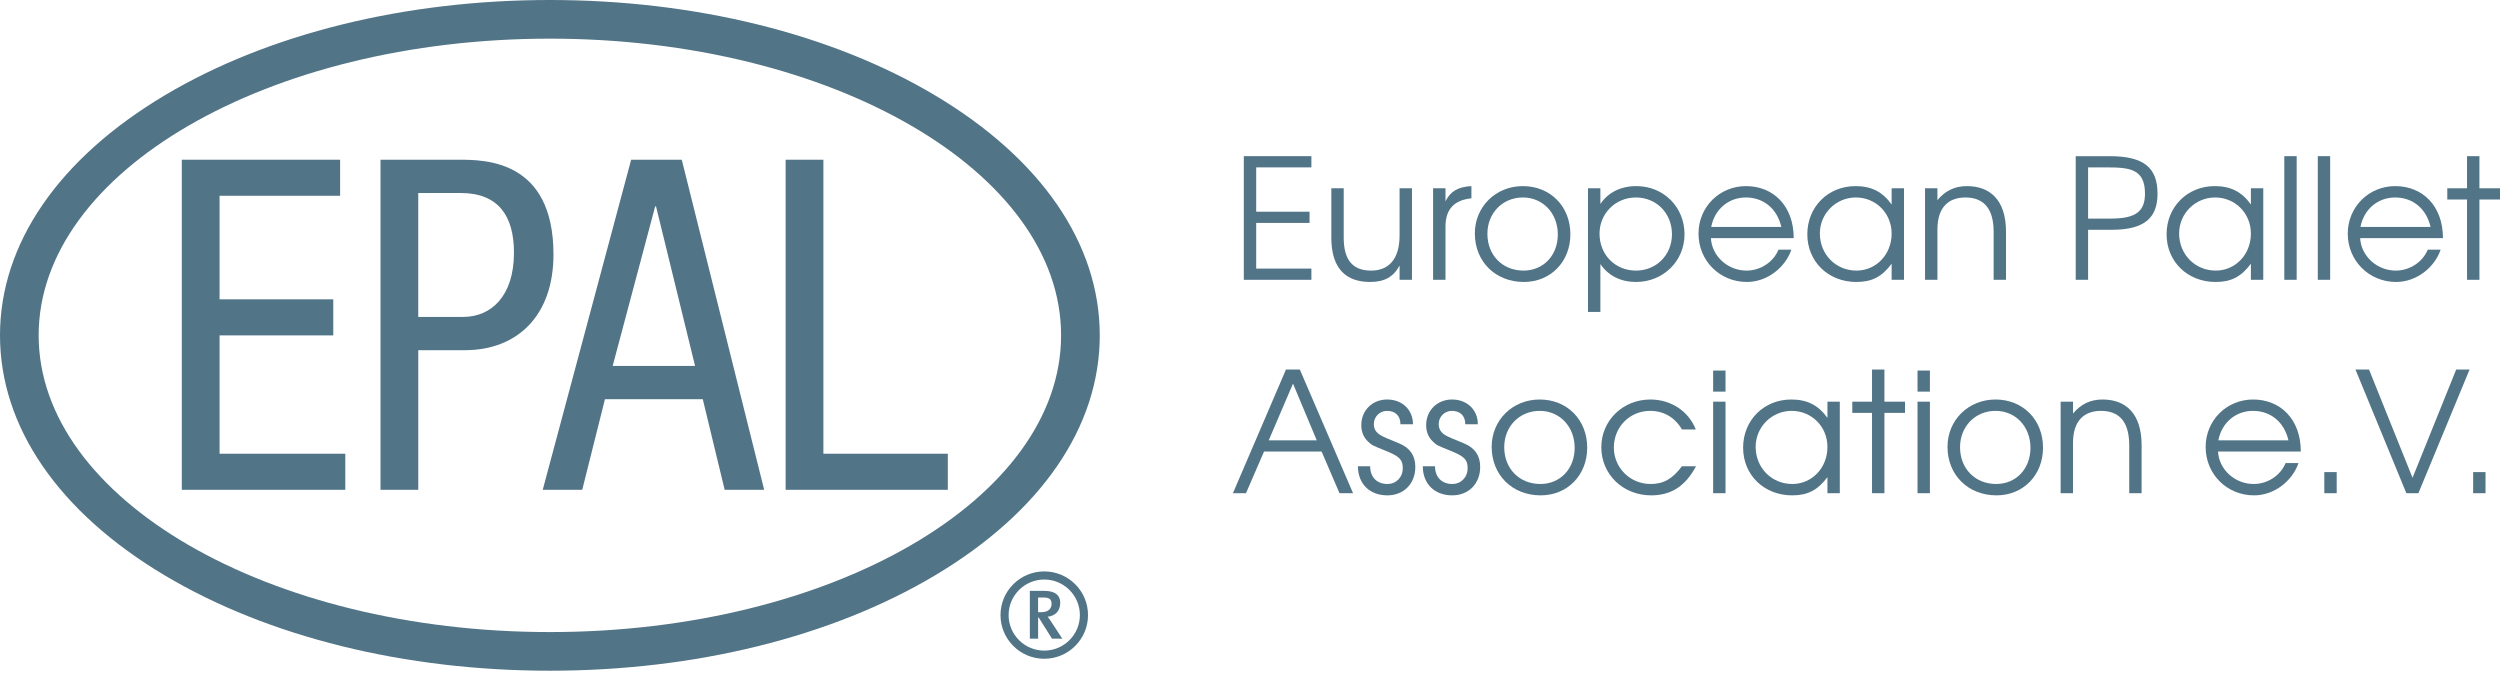 <?xml version="1.0" encoding="UTF-8"?>
<svg xmlns="http://www.w3.org/2000/svg" width="126" height="34" viewBox="0 0 126 34" fill="none">
  <g clip-path="url(#clip0_60_2132)">
    <path d="M31.81 8.051H34.361L38.514 24.685H36.523L35.42 20.119H30.489L29.345 24.685H27.354L31.81 8.051H31.81ZM30.879 18.442H35.031L33.064 10.403H33.02L30.879 18.442Z" fill="#517487"></path>
    <path d="M27.715 33.804C20.399 33.804 13.507 32.099 8.307 29.002C2.951 25.811 0 21.513 0 16.901C0 12.29 2.951 7.994 8.307 4.802C13.507 1.705 20.399 0 27.715 0C35.03 0 41.922 1.705 47.12 4.802C52.478 7.994 55.428 12.29 55.428 16.901C55.428 21.513 52.477 25.811 47.12 29.002C41.922 32.099 35.03 33.804 27.715 33.804ZM27.715 1.948C13.507 1.948 1.948 8.657 1.948 16.901C1.948 25.146 13.507 31.856 27.715 31.856C41.922 31.856 53.479 25.148 53.479 16.901C53.479 8.655 41.922 1.948 27.715 1.948Z" fill="#517487"></path>
    <path d="M9.163 8.05H17.142V9.867H11.066V15.086H16.797V16.904H11.066V22.868H17.403V24.686H9.163V8.05Z" fill="#517487"></path>
    <path d="M39.596 8.05H41.499V22.868H47.77V24.686H39.596V8.05Z" fill="#517487"></path>
    <path d="M53.541 32.189L53.041 31.428C52.948 31.28 52.853 31.145 52.801 31.082C53.186 31.042 53.436 30.791 53.436 30.384C53.436 30.02 53.207 29.78 52.635 29.78H51.904V32.189H52.321V31.124H52.352L53.02 32.189H53.541H53.541ZM52.999 30.437C52.999 30.635 52.874 30.854 52.487 30.854H52.32V30.114H52.592C52.895 30.114 52.998 30.207 52.998 30.437" fill="#517487"></path>
    <path d="M52.63 29.208C51.64 29.208 50.834 30.012 50.834 31C50.834 31.988 51.64 32.791 52.63 32.791C53.62 32.791 54.426 31.987 54.426 31C54.426 30.014 53.621 29.208 52.63 29.208ZM52.63 33.202C51.413 33.202 50.425 32.215 50.425 31C50.425 29.785 51.414 28.799 52.63 28.799C53.847 28.799 54.836 29.785 54.836 31C54.836 32.215 53.847 33.202 52.63 33.202Z" fill="#517487"></path>
    <path d="M19.178 8.05H23.113C24.433 8.05 27.895 8.05 27.895 12.826C27.895 15.927 26.055 17.649 23.438 17.649H21.081V24.686H19.178V8.05H19.178ZM21.08 15.972H23.352C24.736 15.972 25.904 14.946 25.904 12.734C25.904 10.893 25.126 9.728 23.222 9.728H21.08V15.972V15.972Z" fill="#517487"></path>
  </g>
  <path d="M66.094 14.102H62.688V7.871H66.094V8.436H63.312V10.67H66.001V11.235H63.312V13.537H66.094V14.102Z" fill="#517487"></path>
  <path d="M71.163 14.102H70.539V13.385C70.227 13.959 69.772 14.211 69.055 14.211C67.883 14.211 67.099 13.588 67.099 11.977V9.49H67.723V11.977C67.723 13.149 68.212 13.638 69.105 13.638C69.949 13.638 70.539 13.115 70.539 11.859V9.49H71.163V14.102Z" fill="#517487"></path>
  <path d="M74.159 9.996C73.291 10.08 72.853 10.552 72.853 11.412V14.102H72.228V9.49H72.853V10.147C73.097 9.641 73.493 9.414 74.159 9.38V9.996Z" fill="#517487"></path>
  <path d="M79.147 11.808C79.147 13.191 78.152 14.211 76.803 14.211C75.369 14.211 74.332 13.183 74.332 11.766C74.332 10.417 75.386 9.38 76.752 9.38C78.135 9.38 79.147 10.4 79.147 11.808ZM78.514 11.817C78.514 10.746 77.764 9.953 76.752 9.953C75.732 9.953 74.965 10.738 74.965 11.783C74.965 12.862 75.724 13.638 76.786 13.638C77.789 13.638 78.514 12.871 78.514 11.817Z" fill="#517487"></path>
  <path d="M84.9 11.808C84.9 13.158 83.829 14.211 82.454 14.211C81.687 14.211 81.063 13.899 80.659 13.309V15.721H80.034V9.49H80.659V10.282C81.046 9.7 81.687 9.38 82.471 9.38C83.846 9.38 84.9 10.434 84.9 11.808ZM84.267 11.808C84.267 10.746 83.483 9.953 82.446 9.953C81.426 9.953 80.616 10.754 80.616 11.775C80.616 12.837 81.4 13.638 82.454 13.638C83.483 13.638 84.267 12.845 84.267 11.808Z" fill="#517487"></path>
  <path d="M90.403 12.002H86.229C86.279 12.913 87.081 13.638 88.025 13.638C88.725 13.638 89.374 13.216 89.635 12.584H90.284C89.989 13.461 89.087 14.211 88.042 14.211C86.676 14.211 85.605 13.141 85.605 11.775C85.605 10.434 86.659 9.38 87.999 9.38C89.365 9.38 90.403 10.367 90.403 12.002ZM89.779 11.437C89.568 10.518 88.885 9.953 87.991 9.953C87.114 9.953 86.414 10.552 86.246 11.437H89.779Z" fill="#517487"></path>
  <path d="M95.962 14.102H95.338V13.292C94.849 13.95 94.344 14.211 93.559 14.211C92.143 14.211 91.089 13.183 91.089 11.808C91.089 10.426 92.134 9.38 93.517 9.38C94.318 9.38 94.883 9.667 95.338 10.307V9.49H95.962V14.102ZM95.338 11.775C95.338 10.746 94.546 9.953 93.534 9.953C92.531 9.953 91.721 10.763 91.721 11.766C91.721 12.82 92.522 13.638 93.568 13.638C94.563 13.638 95.338 12.82 95.338 11.775Z" fill="#517487"></path>
  <path d="M101.103 14.102H100.479V11.682C100.479 10.426 99.905 9.953 99.054 9.953C98.219 9.953 97.646 10.434 97.646 11.564V14.102H97.022V9.49H97.646V10.088C98.033 9.616 98.522 9.38 99.13 9.38C100.285 9.38 101.103 10.063 101.103 11.682V14.102Z" fill="#517487"></path>
  <path d="M108.739 9.759C108.739 10.94 108.132 11.581 106.437 11.581H105.24V14.102H104.616V7.871H106.336C108.048 7.871 108.739 8.453 108.739 9.759ZM108.107 9.759C108.107 8.495 107.314 8.436 106.125 8.436H105.24V11.016H106.395C107.635 11.016 108.107 10.662 108.107 9.759Z" fill="#517487"></path>
  <path d="M114.069 14.102H113.445V13.292C112.956 13.95 112.45 14.211 111.666 14.211C110.25 14.211 109.196 13.183 109.196 11.808C109.196 10.426 110.241 9.38 111.624 9.38C112.425 9.38 112.99 9.667 113.445 10.307V9.49H114.069V14.102ZM113.445 11.775C113.445 10.746 112.653 9.953 111.641 9.953C110.638 9.953 109.828 10.763 109.828 11.766C109.828 12.82 110.629 13.638 111.675 13.638C112.67 13.638 113.445 12.82 113.445 11.775Z" fill="#517487"></path>
  <path d="M115.752 14.102H115.129V7.871H115.752V14.102Z" fill="#517487"></path>
  <path d="M117.44 14.102H116.817V7.871H117.44V14.102Z" fill="#517487"></path>
  <path d="M123.125 12.002H118.951C119.002 12.913 119.803 13.638 120.747 13.638C121.447 13.638 122.096 13.216 122.358 12.584H123.007C122.712 13.461 121.81 14.211 120.764 14.211C119.398 14.211 118.327 13.141 118.327 11.775C118.327 10.434 119.381 9.38 120.722 9.38C122.088 9.38 123.125 10.367 123.125 12.002ZM122.501 11.437C122.29 10.518 121.607 9.953 120.714 9.953C119.837 9.953 119.137 10.552 118.968 11.437H122.501Z" fill="#517487"></path>
  <path d="M126 10.055H124.963V14.102H124.339V10.055H123.344V9.49H124.339V7.871H124.963V9.49H126V10.055Z" fill="#517487"></path>
  <path d="M68.194 24.857H67.511L66.609 22.757H63.708L62.797 24.857H62.14L64.812 18.625H65.512L68.194 24.857ZM66.364 22.192L65.167 19.334L63.944 22.192H66.364Z" fill="#517487"></path>
  <path d="M71.332 23.533C71.332 24.376 70.751 24.966 69.924 24.966C69.039 24.966 68.44 24.393 68.44 23.499H69.056C69.056 24.064 69.41 24.393 69.924 24.393C70.371 24.393 70.7 24.055 70.7 23.592C70.7 23.128 70.472 22.976 69.806 22.706C69.157 22.445 69.14 22.437 68.954 22.26C68.727 22.049 68.609 21.762 68.609 21.433C68.609 20.683 69.165 20.135 69.916 20.135C70.658 20.135 71.214 20.641 71.214 21.383H70.582C70.582 20.944 70.312 20.708 69.907 20.708C69.536 20.708 69.241 21.003 69.241 21.374C69.241 21.644 69.376 21.838 69.663 21.981C69.798 22.049 69.831 22.066 70.531 22.352C71.071 22.58 71.332 22.968 71.332 23.533Z" fill="#517487"></path>
  <path d="M74.601 23.533C74.601 24.376 74.019 24.966 73.193 24.966C72.308 24.966 71.709 24.393 71.709 23.499H72.325C72.325 24.064 72.679 24.393 73.193 24.393C73.64 24.393 73.969 24.055 73.969 23.592C73.969 23.128 73.741 22.976 73.075 22.706C72.426 22.445 72.409 22.437 72.224 22.26C71.996 22.049 71.878 21.762 71.878 21.433C71.878 20.683 72.434 20.135 73.185 20.135C73.927 20.135 74.483 20.641 74.483 21.383H73.851C73.851 20.944 73.581 20.708 73.176 20.708C72.805 20.708 72.51 21.003 72.51 21.374C72.51 21.644 72.645 21.838 72.932 21.981C73.067 22.049 73.1 22.066 73.8 22.352C74.34 22.58 74.601 22.968 74.601 23.533Z" fill="#517487"></path>
  <path d="M79.995 22.563C79.995 23.946 79 24.966 77.651 24.966C76.218 24.966 75.18 23.938 75.18 22.521C75.18 21.172 76.234 20.135 77.6 20.135C78.983 20.135 79.995 21.155 79.995 22.563ZM79.363 22.572C79.363 21.501 78.612 20.708 77.6 20.708C76.58 20.708 75.813 21.492 75.813 22.538C75.813 23.617 76.572 24.393 77.634 24.393C78.638 24.393 79.363 23.625 79.363 22.572Z" fill="#517487"></path>
  <path d="M85.478 23.499C84.921 24.553 84.171 24.966 83.218 24.966C81.802 24.966 80.706 23.912 80.706 22.538C80.706 21.197 81.793 20.135 83.176 20.135C84.213 20.135 85.099 20.716 85.469 21.644H84.77C84.416 21.037 83.851 20.708 83.168 20.708C82.139 20.708 81.338 21.518 81.338 22.555C81.338 23.575 82.156 24.393 83.193 24.393C83.842 24.393 84.289 24.14 84.77 23.499H85.478Z" fill="#517487"></path>
  <path d="M86.966 24.857H86.342V20.244H86.966V24.857ZM86.966 19.738H86.342V18.676H86.966V19.738Z" fill="#517487"></path>
  <path d="M92.726 24.857H92.103V24.047C91.613 24.705 91.108 24.966 90.323 24.966C88.907 24.966 87.853 23.938 87.853 22.563C87.853 21.18 88.898 20.135 90.281 20.135C91.082 20.135 91.647 20.421 92.103 21.062V20.244H92.726V24.857ZM92.103 22.529C92.103 21.501 91.31 20.708 90.298 20.708C89.295 20.708 88.485 21.518 88.485 22.521C88.485 23.575 89.286 24.393 90.332 24.393C91.327 24.393 92.103 23.575 92.103 22.529Z" fill="#517487"></path>
  <path d="M96.012 20.809H94.975V24.857H94.35V20.809H93.356V20.244H94.35V18.625H94.975V20.244H96.012V20.809Z" fill="#517487"></path>
  <path d="M97.267 24.857H96.643V20.244H97.267V24.857ZM97.267 19.738H96.643V18.676H97.267V19.738Z" fill="#517487"></path>
  <path d="M102.968 22.563C102.968 23.946 101.973 24.966 100.624 24.966C99.191 24.966 98.154 23.938 98.154 22.521C98.154 21.172 99.208 20.135 100.574 20.135C101.957 20.135 102.968 21.155 102.968 22.563ZM102.336 22.572C102.336 21.501 101.586 20.708 100.574 20.708C99.553 20.708 98.786 21.492 98.786 22.538C98.786 23.617 99.545 24.393 100.607 24.393C101.611 24.393 102.336 23.625 102.336 22.572Z" fill="#517487"></path>
  <path d="M107.937 24.857H107.313V22.437C107.313 21.18 106.74 20.708 105.888 20.708C105.053 20.708 104.48 21.189 104.48 22.319V24.857H103.856V20.244H104.48V20.843C104.868 20.371 105.357 20.135 105.964 20.135C107.119 20.135 107.937 20.818 107.937 22.437V24.857Z" fill="#517487"></path>
  <path d="M115.961 22.757H111.788C111.838 23.668 112.639 24.393 113.584 24.393C114.284 24.393 114.933 23.971 115.194 23.339H115.843C115.548 24.216 114.646 24.966 113.601 24.966C112.235 24.966 111.164 23.895 111.164 22.529C111.164 21.189 112.218 20.135 113.558 20.135C114.924 20.135 115.961 21.121 115.961 22.757ZM115.337 22.192C115.127 21.273 114.444 20.708 113.55 20.708C112.673 20.708 111.973 21.307 111.805 22.192H115.337Z" fill="#517487"></path>
  <path d="M117.769 24.857H117.145V23.794H117.769V24.857Z" fill="#517487"></path>
  <path d="M124.467 18.625L121.887 24.857H121.28L118.716 18.625H119.399L121.592 24.081L123.792 18.625H124.467Z" fill="#517487"></path>
  <path d="M125.27 24.857H124.647V23.794H125.27V24.857Z" fill="#517487"></path>
  <defs>
    <clipPath id="clip0_60_2132">
      <rect width="55.428" height="33.804" fill="white"></rect>
    </clipPath>
  </defs>
</svg>
